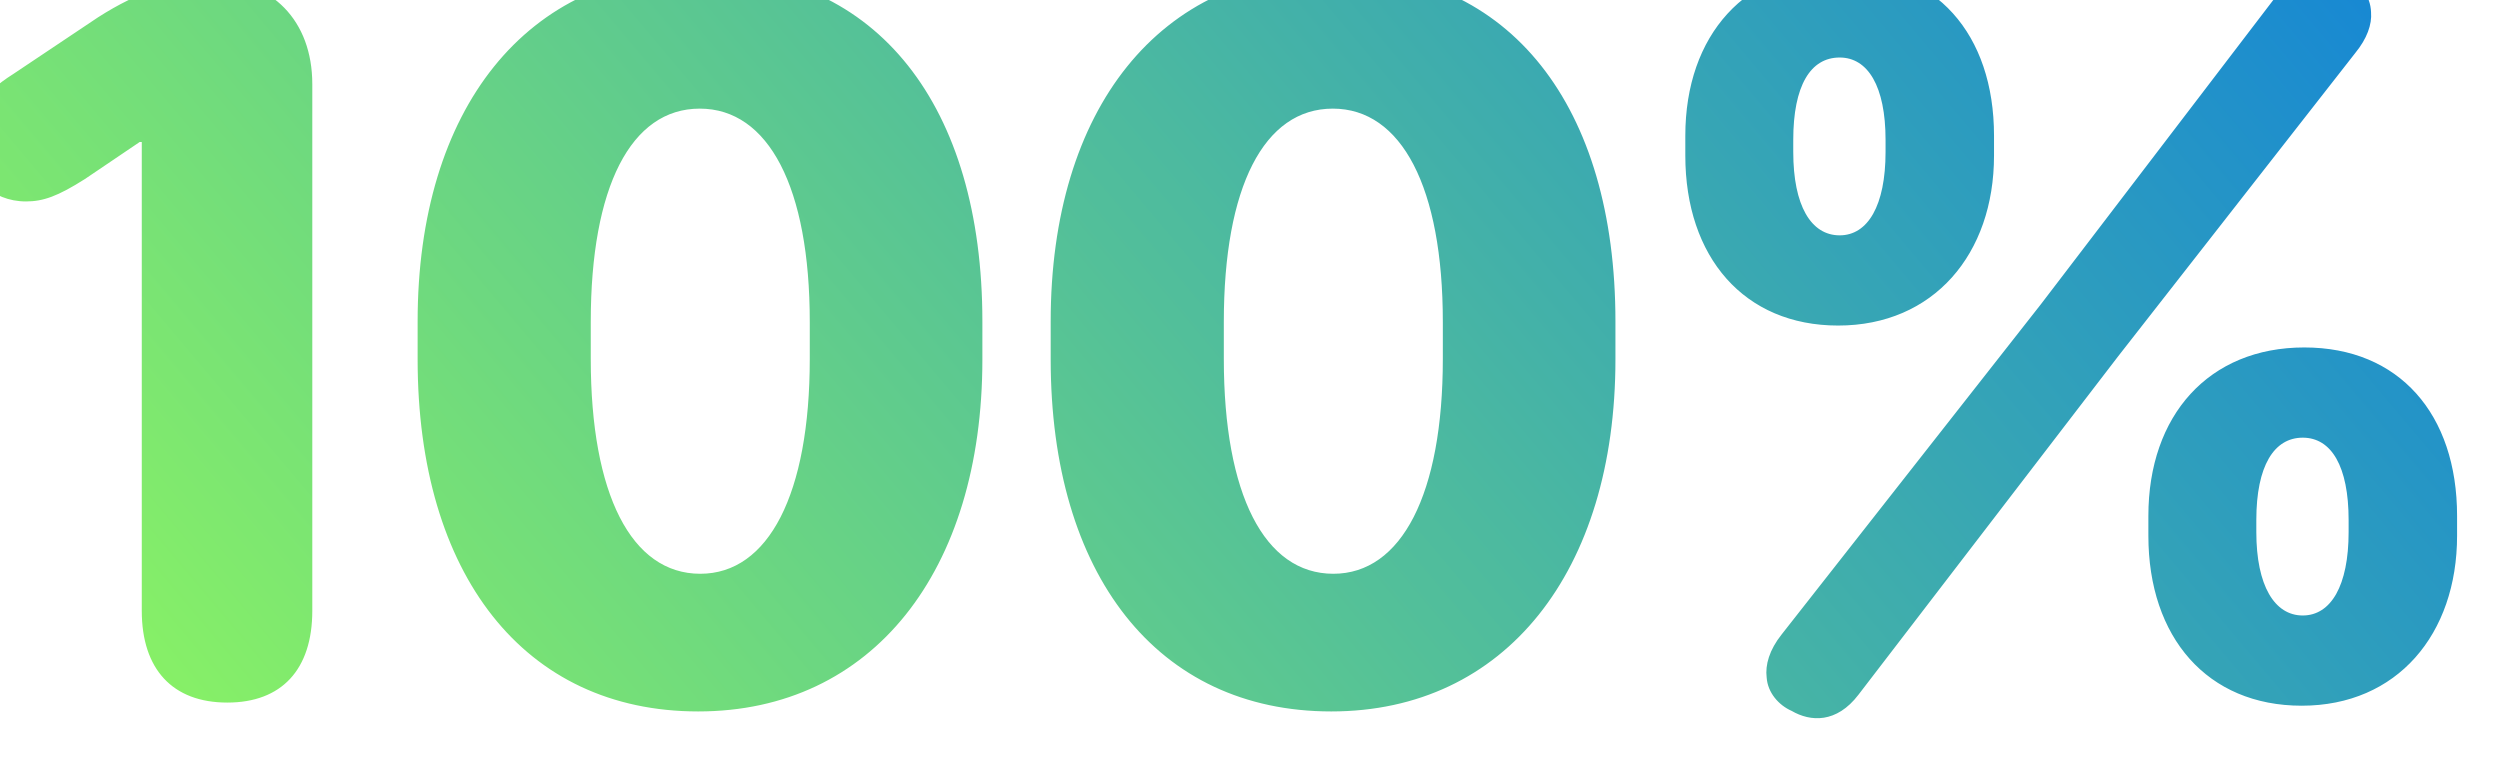 <?xml version="1.0" encoding="UTF-8"?> <svg xmlns="http://www.w3.org/2000/svg" width="309" height="95" viewBox="0 0 309 95" fill="none"> <g filter="url(#filter0_ii_1_3)"> <path d="M22.523 80.494V22.551H22.266L15.498 27.127C12.146 29.254 10.342 29.898 8.215 29.898C3.961 29.898 0.867 26.805 0.867 22.551C0.867 19.393 2.801 16.557 6.604 14.172L17.109 7.146C22.137 3.924 26.713 2.441 31.031 2.441C38.572 2.441 43.6 7.533 43.6 15.396V80.494C43.6 87.777 39.797 91.838 33.094 91.838C26.326 91.838 22.523 87.713 22.523 80.494ZM56.619 49.428V44.723C56.619 18.49 70.09 1.41 91.746 1.41C113.467 1.41 126.422 18.168 126.422 44.723V49.428C126.422 75.596 112.822 92.934 91.295 92.934C69.768 92.934 56.619 75.982 56.619 49.428ZM78.018 44.787V49.363C78.018 66.121 83.045 75.918 91.553 75.918C99.996 75.918 105.088 66.057 105.088 49.363V44.787C105.088 28.158 99.996 18.426 91.488 18.426C82.981 18.426 78.018 28.094 78.018 44.787ZM134.865 49.428V44.723C134.865 18.49 148.336 1.41 169.992 1.41C191.713 1.41 204.668 18.168 204.668 44.723V49.428C204.668 75.596 191.068 92.934 169.541 92.934C148.014 92.934 134.865 75.982 134.865 49.428ZM156.264 44.787V49.363C156.264 66.121 161.291 75.918 169.799 75.918C178.242 75.918 183.334 66.057 183.334 49.363V44.787C183.334 28.158 178.242 18.426 169.734 18.426C161.227 18.426 156.264 28.094 156.264 44.787ZM213.305 24.227V21.777C213.305 9.338 220.781 0.959 232.512 0.959C244.242 0.959 251.461 9.209 251.461 21.777V24.227C251.461 36.408 243.984 45.238 232.189 45.238C220.588 45.238 213.305 36.795 213.305 24.227ZM225.229 83.394L257.262 42.596L286.652 4.117C289.23 0.701 292.389 0.637 294.838 2.055C296.707 2.828 297.996 4.504 298.061 6.502C298.189 8.049 297.545 9.789 296.127 11.529L266.801 49.041L234.703 90.871C231.996 94.416 228.773 94.223 226.453 92.869C224.842 92.16 223.488 90.613 223.359 88.744C223.166 87.197 223.682 85.328 225.229 83.394ZM226.646 22.293V23.775C226.646 30.414 228.838 34.088 232.383 34.088C235.863 34.088 238.055 30.414 238.055 23.775V22.293C238.055 15.654 235.863 12.109 232.383 12.109C228.773 12.109 226.646 15.59 226.646 22.293ZM270.539 71.213V68.764C270.539 56.324 278.016 47.945 289.811 47.945C301.541 47.945 308.695 56.195 308.695 68.764V71.213C308.695 83.394 301.283 92.225 289.488 92.225C277.822 92.225 270.539 83.781 270.539 71.213ZM283.881 69.279V70.762C283.881 77.4 286.137 81.074 289.617 81.074C293.098 81.074 295.289 77.4 295.289 70.762V69.279C295.289 62.641 293.162 59.096 289.617 59.096C286.072 59.096 283.881 62.576 283.881 69.279Z" fill="url(#paint0_linear_1_3)"></path> </g> <defs> <filter id="filter0_ii_1_3" x="-16.133" y="-16.363" width="336.828" height="122.779" filterUnits="userSpaceOnUse" color-interpolation-filters="sRGB"> <feFlood flood-opacity="0" result="BackgroundImageFix"></feFlood> <feBlend mode="normal" in="SourceGraphic" in2="BackgroundImageFix" result="shape"></feBlend> <feColorMatrix in="SourceAlpha" type="matrix" values="0 0 0 0 0 0 0 0 0 0 0 0 0 0 0 0 0 0 127 0" result="hardAlpha"></feColorMatrix> <feOffset dx="12" dy="12"></feOffset> <feGaussianBlur stdDeviation="10"></feGaussianBlur> <feComposite in2="hardAlpha" operator="arithmetic" k2="-1" k3="1"></feComposite> <feColorMatrix type="matrix" values="0 0 0 0 1 0 0 0 0 1 0 0 0 0 1 0 0 0 0.45 0"></feColorMatrix> <feBlend mode="normal" in2="shape" result="effect1_innerShadow_1_3"></feBlend> <feColorMatrix in="SourceAlpha" type="matrix" values="0 0 0 0 0 0 0 0 0 0 0 0 0 0 0 0 0 0 127 0" result="hardAlpha"></feColorMatrix> <feOffset dx="-17" dy="-17"></feOffset> <feGaussianBlur stdDeviation="17"></feGaussianBlur> <feComposite in2="hardAlpha" operator="arithmetic" k2="-1" k3="1"></feComposite> <feColorMatrix type="matrix" values="0 0 0 0 0 0 0 0 0 0 0 0 0 0 0 0 0 0 0.25 0"></feColorMatrix> <feBlend mode="normal" in2="effect1_innerShadow_1_3" result="effect2_innerShadow_1_3"></feBlend> </filter> <linearGradient id="paint0_linear_1_3" x1="313" y1="-35" x2="53.76" y2="183.38" gradientUnits="userSpaceOnUse"> <stop stop-color="#087AE2"></stop> <stop offset="1" stop-color="#97FF57"></stop> </linearGradient> </defs> </svg> 